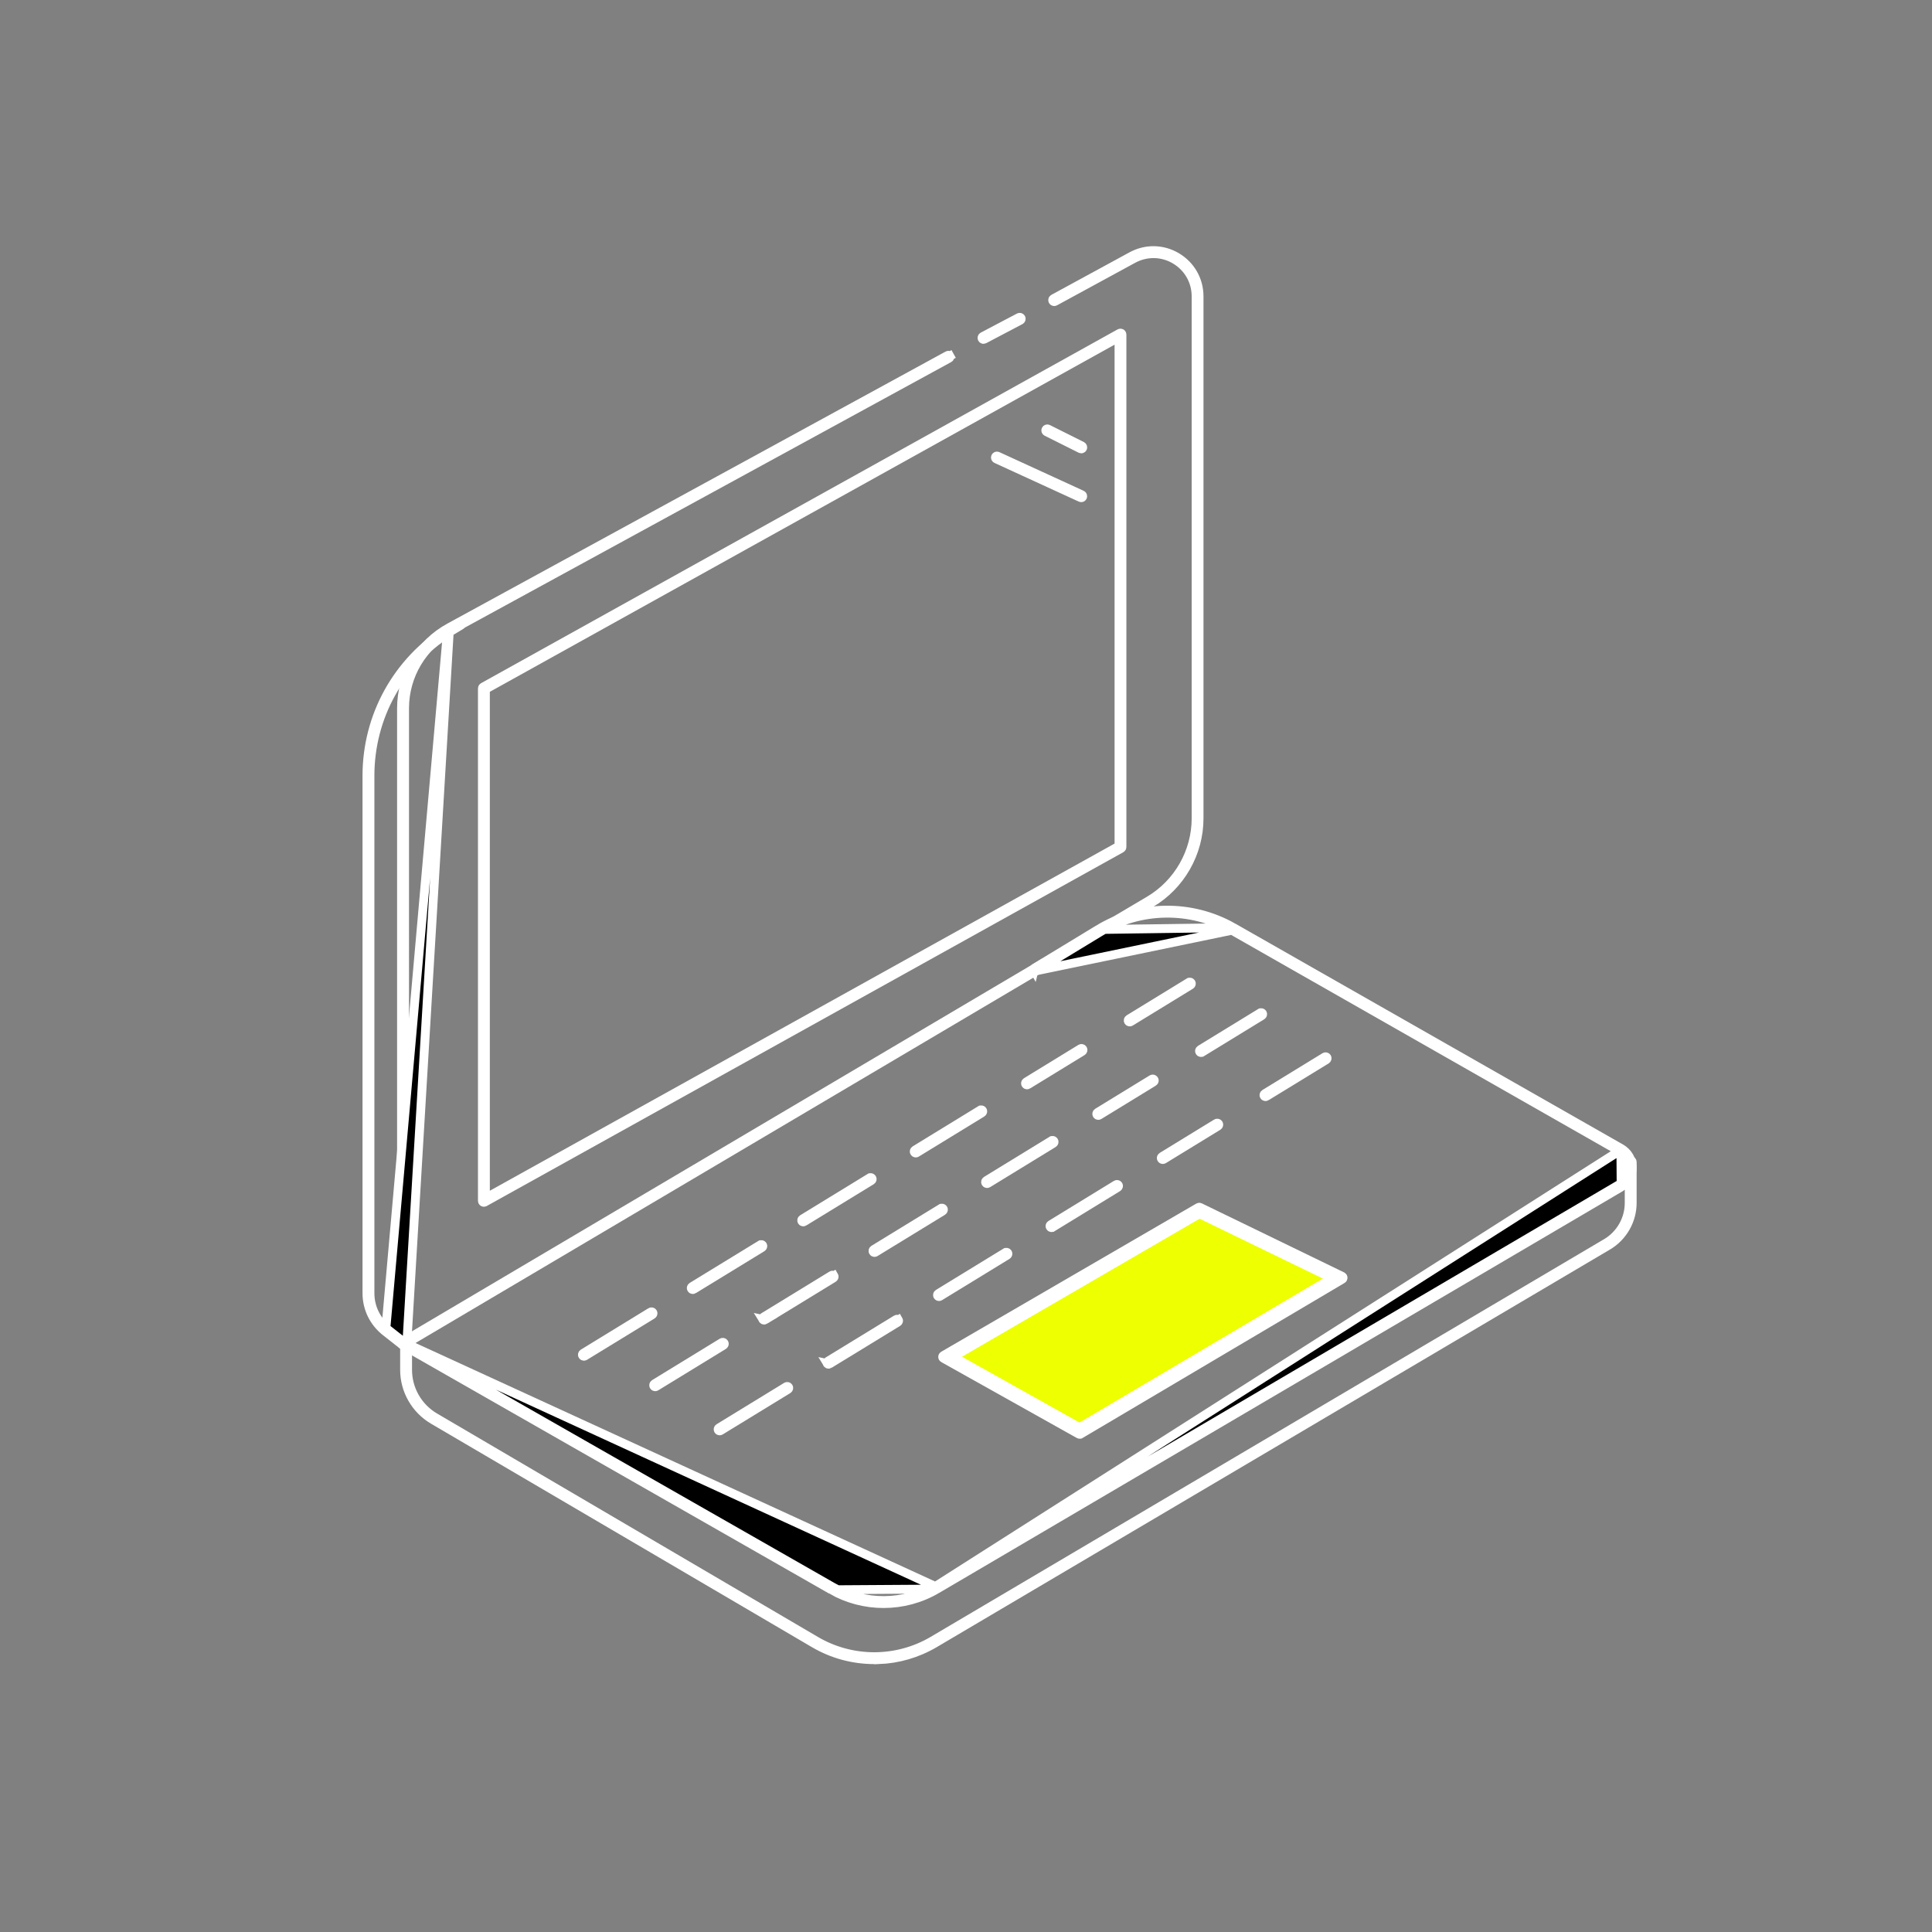<svg width="218" height="218" viewBox="0 0 218 218" fill="none" xmlns="http://www.w3.org/2000/svg">
<rect x="0" y="0" width="218" height="218" fill="#808080" stroke="none"/>
<path d="M54.514 135.645L54.51 135.643C54.466 135.618 54.432 135.563 54.432 135.499V77.672C54.432 77.612 54.463 77.558 54.517 77.529L54.522 77.526L126.349 37.604L126.349 37.604L126.355 37.601C126.397 37.577 126.46 37.573 126.52 37.607C126.563 37.632 126.598 37.686 126.598 37.75V95.578C126.598 95.638 126.567 95.691 126.512 95.721L126.508 95.723L54.681 135.645L54.678 135.646C54.649 135.663 54.621 135.669 54.601 135.669C54.571 135.669 54.541 135.661 54.514 135.645ZM55.028 77.626L54.771 77.768V78.062V134.359V135.208L55.514 134.796L126.008 95.624L126.265 95.481V95.187V38.891V38.041L125.522 38.454L55.028 77.626Z" fill="black" stroke="white"/>
<path d="M122.156 50.557C122.133 50.603 122.094 50.634 122.048 50.647H122.001C121.982 50.647 121.95 50.641 121.92 50.627L118.098 48.717C118.01 48.671 117.981 48.567 118.02 48.491C118.065 48.402 118.17 48.373 118.247 48.412L118.247 48.412L118.25 48.413L122.079 50.328C122.167 50.374 122.196 50.478 122.157 50.554L122.156 50.557Z" fill="black" stroke="white"/>
<path d="M121.934 56.145L121.934 56.145L121.931 56.144L112.421 51.78C112.421 51.78 112.421 51.78 112.421 51.78C112.333 51.739 112.299 51.638 112.336 51.557C112.377 51.469 112.479 51.435 112.559 51.472L112.561 51.473L122.07 55.837C122.07 55.837 122.07 55.837 122.071 55.837C122.158 55.878 122.192 55.979 122.155 56.06L122.155 56.06L122.153 56.065C122.126 56.124 122.069 56.16 122.001 56.16C121.978 56.16 121.957 56.157 121.934 56.145Z" fill="black" stroke="white"/>
<path d="M114.981 35.824L114.981 35.824C115.06 35.782 115.164 35.81 115.212 35.896C115.252 35.975 115.224 36.078 115.138 36.125L111.061 38.272C111.031 38.286 111.003 38.292 110.978 38.292H110.932C110.89 38.28 110.851 38.251 110.824 38.203C110.784 38.124 110.812 38.021 110.898 37.974L114.981 35.824Z" fill="black" stroke="white"/>
<path d="M118.799 33.941C118.759 33.869 118.782 33.761 118.871 33.71C118.872 33.71 118.872 33.71 118.873 33.709L127.684 28.913C127.684 28.913 127.684 28.913 127.685 28.913C129.297 28.036 131.198 28.07 132.776 29.009C134.355 29.948 135.297 31.602 135.297 33.44V92.346C135.297 96.255 133.208 99.917 129.845 101.904L129.845 101.904L45.569 151.739C45.541 151.755 45.511 151.763 45.481 151.763C45.46 151.763 45.424 151.756 45.386 151.737C45.337 151.708 45.306 151.654 45.306 151.593V79.915C45.306 76.112 47.382 72.616 50.724 70.8L50.724 70.8L106.934 40.11L106.938 40.108C107.01 40.067 107.118 40.091 107.169 40.181L107.605 39.938L107.169 40.181C107.209 40.253 107.186 40.361 107.097 40.412C107.096 40.412 107.096 40.412 107.095 40.412L50.89 71.1C47.661 72.861 45.651 76.235 45.651 79.915V150.415V151.292L46.406 150.846L129.678 101.612L129.678 101.612C132.942 99.68 134.964 96.131 134.964 92.346V33.44C134.964 31.726 134.083 30.18 132.612 29.303C131.138 28.424 129.357 28.398 127.852 29.212L127.851 29.213L119.035 34.011L119.03 34.014C118.958 34.054 118.849 34.031 118.799 33.941Z" fill="black" stroke="white"/>
<path d="M45.059 151.475L45.059 151.475C45.275 151.646 45.502 151.799 45.741 151.936C45.741 151.936 45.741 151.936 45.741 151.936L93.809 179.383L45.059 151.475ZM45.059 151.475L43.509 150.254L43.509 150.253M45.059 151.475L43.509 150.253M43.509 150.253C42.172 149.201 41.405 147.622 41.405 145.922V87.537C41.405 80.808 44.808 74.643 50.509 71.046L50.51 71.046M43.509 150.253L50.51 71.046M50.51 71.046C50.977 70.75 51.417 70.481 51.83 70.245L51.831 70.244M50.51 71.046L51.831 70.244M51.831 70.244C51.913 70.197 52.017 70.223 52.066 70.309C52.113 70.39 52.087 70.494 52.001 70.543L52.001 70.543M51.831 70.244L52.001 70.543M52.001 70.543L51.999 70.545M52.001 70.543L51.999 70.545M51.999 70.545C51.595 70.781 51.149 71.045 50.689 71.335L50.689 71.335M51.999 70.545L50.689 71.335M50.689 71.335C45.088 74.867 41.745 80.923 41.745 87.537V145.922C41.745 147.519 42.465 149.003 43.714 149.985C43.715 149.985 43.715 149.985 43.715 149.986L45.263 151.205L45.574 150.814L45.264 151.206L45.264 151.206C45.464 151.364 45.676 151.508 45.901 151.638L45.903 151.639M50.689 71.335L45.903 151.639M45.903 151.639L93.971 179.086C93.971 179.086 93.971 179.086 93.971 179.086C97.556 181.134 101.988 181.101 105.545 179.015L105.546 179.015M45.903 151.639L105.546 179.015M105.546 179.015L182.747 133.644C182.747 133.644 182.747 133.644 182.747 133.644C183.423 133.249 183.827 132.536 183.819 131.75C183.811 130.966 183.401 130.263 182.724 129.876L182.724 129.876M105.546 179.015L182.724 129.876M182.724 129.876L139.001 104.964L139.001 104.964M182.724 129.876L139.001 104.964M139.001 104.964C134.367 102.326 128.655 102.403 124.097 105.176L116.912 109.541L116.912 109.541M139.001 104.964L116.912 109.541M116.912 109.541C116.834 109.588 116.729 109.568 116.673 109.482M116.912 109.541L116.673 109.482M123.917 104.883L123.916 104.884L116.731 109.248L123.917 104.883ZM123.917 104.883C128.578 102.046 134.423 101.967 139.17 104.668L123.917 104.883ZM182.892 129.579L182.892 129.579L139.17 104.668L182.892 129.579ZM182.892 129.579C183.684 130.03 184.154 130.839 184.165 131.748C184.169 132.662 183.71 133.474 182.924 133.934L182.923 133.934M182.892 129.579L182.923 133.934M182.923 133.934L105.721 179.306L105.721 179.306M182.923 133.934L105.721 179.306M105.721 179.306C103.872 180.394 101.785 180.941 99.703 180.942C97.668 180.941 95.635 180.423 93.81 179.383L105.721 179.306ZM116.673 109.482C116.625 109.4 116.654 109.295 116.73 109.248L116.673 109.482Z" fill="black" stroke="white"/>
<path d="M135.341 136.951L150.323 144.228L121.816 161.091L107.542 153.098L135.341 136.951Z" fill="#EDFF00" stroke="white"/>
<path d="M151.459 144.334L121.91 161.821C121.91 161.821 121.909 161.821 121.909 161.821C121.896 161.829 121.882 161.835 121.868 161.839H121.822C121.805 161.839 121.774 161.834 121.732 161.812L106.449 153.253L106.448 153.253C106.394 153.223 106.363 153.166 106.363 153.113C106.363 153.042 106.398 152.991 106.442 152.967L106.442 152.967L106.449 152.963L135.236 136.241C135.236 136.241 135.236 136.241 135.236 136.241C135.29 136.21 135.348 136.211 135.387 136.231L135.387 136.231L135.393 136.234L151.451 144.027L151.455 144.03C151.503 144.052 151.544 144.105 151.548 144.179C151.55 144.231 151.524 144.293 151.459 144.334ZM107.845 153.164L107.64 153.531L121.565 161.33L121.817 161.471L122.064 161.324L150.212 144.671L151.013 144.197L150.176 143.791L135.563 136.698L135.323 136.582L135.093 136.716L107.882 152.52L107.798 152.473L107.531 152.741L107.524 152.747L107.845 153.164Z" fill="black" stroke="white"/>
<path d="M81.06 161.378L81.06 161.378L81.056 161.372C81.009 161.294 81.029 161.188 81.117 161.133L88.738 156.467C88.738 156.467 88.738 156.466 88.739 156.466C88.816 156.42 88.921 156.439 88.977 156.525C89.022 156.603 89.001 156.707 88.915 156.762L81.292 161.428C81.292 161.428 81.292 161.428 81.292 161.428C81.26 161.448 81.232 161.454 81.206 161.454H81.2C81.139 161.454 81.087 161.424 81.06 161.378Z" fill="black" stroke="white"/>
<path d="M93.348 153.858L93.348 153.858C93.375 153.904 93.427 153.934 93.488 153.934H93.494C93.52 153.934 93.548 153.928 93.58 153.908L93.348 153.858ZM93.348 153.858L93.344 153.852C93.297 153.774 93.317 153.668 93.404 153.612L101.132 148.885M93.348 153.858L101.132 148.885M101.132 148.885C101.132 148.884 101.132 148.884 101.132 148.884C101.21 148.837 101.314 148.857 101.37 148.943M101.132 148.885L101.37 148.943M101.37 148.943C101.415 149.021 101.395 149.124 101.308 149.18L93.58 153.908L101.37 148.943Z" fill="black" stroke="white"/>
<path d="M105.81 146.225L105.81 146.225L105.806 146.219C105.759 146.141 105.779 146.035 105.866 145.979L113.469 141.326C113.47 141.326 113.47 141.326 113.47 141.326C113.547 141.279 113.652 141.299 113.708 141.385C113.753 141.462 113.733 141.566 113.646 141.621L106.042 146.275C106.042 146.275 106.042 146.275 106.042 146.275C106.01 146.295 105.982 146.301 105.956 146.301H105.95C105.889 146.301 105.837 146.271 105.81 146.225Z" fill="black" stroke="white"/>
<path d="M118.507 138.445L118.507 138.445L118.504 138.438C118.456 138.36 118.476 138.255 118.564 138.199L125.95 133.676C125.95 133.675 125.95 133.675 125.95 133.675C126.028 133.629 126.132 133.648 126.188 133.734C126.233 133.812 126.213 133.916 126.127 133.971L118.74 138.495C118.739 138.495 118.739 138.495 118.739 138.495C118.707 138.514 118.68 138.521 118.653 138.521H118.647C118.586 138.521 118.534 138.49 118.507 138.445Z" fill="black" stroke="white"/>
<path d="M131.063 130.762L131.063 130.762L131.059 130.756C131.012 130.678 131.032 130.572 131.119 130.516L137.259 126.756C137.259 126.756 137.26 126.755 137.26 126.755C137.337 126.709 137.442 126.728 137.498 126.814C137.543 126.892 137.522 126.996 137.436 127.051L131.295 130.812C131.295 130.812 131.295 130.812 131.295 130.812C131.263 130.832 131.235 130.838 131.209 130.838H131.203C131.142 130.838 131.09 130.808 131.063 130.762Z" fill="black" stroke="white"/>
<path d="M142.651 123.664L142.651 123.664L142.647 123.658C142.6 123.58 142.62 123.475 142.707 123.419L149.486 119.267C149.486 119.267 149.486 119.267 149.486 119.267C149.564 119.22 149.668 119.24 149.724 119.326C149.769 119.404 149.749 119.507 149.662 119.563L142.883 123.714C142.883 123.715 142.883 123.715 142.883 123.715C142.851 123.734 142.823 123.74 142.797 123.74H142.79C142.729 123.74 142.678 123.71 142.651 123.664Z" fill="black" stroke="white"/>
<path d="M73.787 156.4L73.787 156.4L73.783 156.394C73.736 156.316 73.756 156.21 73.843 156.154L81.465 151.488C81.465 151.488 81.465 151.488 81.465 151.488C81.543 151.44 81.65 151.461 81.705 151.55C81.748 151.618 81.736 151.723 81.641 151.783L74.019 156.45C74.019 156.45 74.019 156.45 74.019 156.45C73.986 156.47 73.959 156.476 73.932 156.476H73.926C73.865 156.476 73.814 156.445 73.787 156.4Z" fill="black" stroke="white"/>
<path d="M86.076 148.88L86.076 148.88C86.103 148.925 86.154 148.956 86.215 148.956H86.221C86.248 148.956 86.275 148.95 86.308 148.93L86.076 148.88ZM86.076 148.88L86.072 148.873C86.025 148.796 86.045 148.69 86.132 148.634L93.859 143.906M86.076 148.88L93.859 143.906M93.859 143.906C93.859 143.906 93.859 143.906 93.86 143.906C93.937 143.859 94.042 143.879 94.098 143.965M93.859 143.906L94.098 143.965M94.098 143.965C94.143 144.042 94.122 144.146 94.036 144.201L86.308 148.93L94.098 143.965Z" fill="black" stroke="white"/>
<path d="M98.532 141.247L98.532 141.247L98.528 141.24C98.481 141.163 98.501 141.057 98.588 141.001L106.191 136.347C106.191 136.347 106.191 136.347 106.192 136.347C106.274 136.297 106.381 136.325 106.428 136.403C106.475 136.481 106.455 136.587 106.368 136.643L98.764 141.297C98.764 141.297 98.764 141.297 98.764 141.297C98.731 141.317 98.704 141.323 98.677 141.323H98.671C98.61 141.323 98.559 141.292 98.532 141.247Z" fill="black" stroke="white"/>
<path d="M111.235 133.472L111.235 133.472L111.231 133.466C111.184 133.388 111.204 133.282 111.291 133.226L118.677 128.703C118.677 128.703 118.678 128.703 118.678 128.703C118.76 128.653 118.867 128.681 118.914 128.759C118.962 128.837 118.941 128.942 118.854 128.998L111.467 133.522C111.435 133.542 111.407 133.548 111.381 133.548H111.374C111.313 133.548 111.262 133.518 111.235 133.472Z" fill="black" stroke="white"/>
<path d="M123.784 125.784L123.784 125.784L123.78 125.777C123.733 125.699 123.753 125.594 123.84 125.538L129.98 121.777C129.98 121.777 129.98 121.777 129.98 121.777C130.059 121.73 130.165 121.75 130.22 121.839C130.264 121.908 130.251 122.012 130.157 122.072L124.016 125.834C124.016 125.834 124.016 125.834 124.016 125.834C123.983 125.853 123.956 125.859 123.929 125.859H123.923C123.862 125.859 123.811 125.829 123.784 125.784Z" fill="black" stroke="white"/>
<path d="M135.378 118.686L135.378 118.686L135.374 118.68C135.326 118.602 135.347 118.496 135.434 118.44L142.212 114.289C142.212 114.289 142.213 114.289 142.213 114.289C142.29 114.242 142.395 114.262 142.451 114.347C142.496 114.425 142.475 114.529 142.389 114.584L135.61 118.736C135.61 118.736 135.61 118.736 135.609 118.736C135.577 118.756 135.55 118.762 135.523 118.762H135.517C135.456 118.762 135.404 118.732 135.378 118.686Z" fill="black" stroke="white"/>
<path d="M65.746 152.958L65.746 152.958L65.742 152.952C65.695 152.874 65.715 152.769 65.802 152.713L73.424 148.047C73.424 148.047 73.424 148.046 73.424 148.046C73.502 148 73.606 148.019 73.662 148.105C73.707 148.183 73.687 148.287 73.6 148.342L65.978 153.008C65.978 153.008 65.978 153.008 65.978 153.008C65.945 153.028 65.918 153.034 65.891 153.034H65.885C65.824 153.034 65.773 153.004 65.746 152.958Z" fill="black" stroke="white"/>
<path d="M78.028 145.432L78.028 145.432L78.024 145.426C77.977 145.348 77.997 145.243 78.084 145.187L85.811 140.459C85.811 140.459 85.811 140.459 85.812 140.459C85.889 140.412 85.994 140.431 86.05 140.517C86.095 140.595 86.074 140.699 85.988 140.754L78.26 145.482C78.26 145.483 78.26 145.483 78.26 145.483C78.228 145.502 78.2 145.508 78.174 145.508H78.167C78.106 145.508 78.055 145.478 78.028 145.432Z" fill="black" stroke="white"/>
<path d="M90.49 137.799L90.49 137.799L90.486 137.793C90.439 137.715 90.459 137.61 90.546 137.554L98.149 132.9C98.149 132.9 98.15 132.9 98.15 132.9C98.228 132.853 98.334 132.873 98.39 132.962C98.433 133.031 98.42 133.135 98.326 133.195L90.722 137.849C90.722 137.85 90.722 137.85 90.722 137.85C90.689 137.869 90.662 137.875 90.635 137.875H90.629C90.568 137.875 90.517 137.845 90.49 137.799Z" fill="black" stroke="white"/>
<path d="M103.187 130.025L103.187 130.025L103.183 130.018C103.136 129.94 103.156 129.835 103.243 129.779L110.629 125.256C110.63 125.256 110.63 125.255 110.63 125.255C110.707 125.209 110.812 125.228 110.868 125.314C110.913 125.392 110.892 125.496 110.806 125.551L103.419 130.075C103.419 130.075 103.419 130.075 103.419 130.075C103.387 130.095 103.359 130.101 103.333 130.101H103.327C103.266 130.101 103.214 130.07 103.187 130.025Z" fill="black" stroke="white"/>
<path d="M115.743 122.336L115.743 122.336L115.739 122.33C115.692 122.252 115.712 122.147 115.799 122.091L121.939 118.33C121.939 118.33 121.939 118.33 121.939 118.33C122.017 118.283 122.121 118.303 122.177 118.388C122.223 118.466 122.202 118.57 122.116 118.625L115.975 122.386C115.975 122.386 115.975 122.386 115.975 122.387C115.942 122.406 115.915 122.412 115.888 122.412H115.882C115.821 122.412 115.77 122.382 115.743 122.336Z" fill="black" stroke="white"/>
<path d="M127.331 115.239L127.331 115.239L127.327 115.232C127.28 115.154 127.3 115.049 127.387 114.993L134.165 110.842C134.166 110.842 134.166 110.841 134.166 110.841C134.243 110.795 134.348 110.814 134.404 110.9C134.449 110.978 134.428 111.082 134.342 111.137L127.563 115.289C127.563 115.289 127.563 115.289 127.563 115.289C127.53 115.308 127.503 115.315 127.476 115.315H127.47C127.409 115.315 127.358 115.284 127.331 115.239Z" fill="black" stroke="white"/>
<path d="M99.146 187.273V187.27H98.646C96.308 187.27 93.966 186.66 91.881 185.436L91.881 185.436L48.878 160.208C46.891 159.039 45.652 156.883 45.652 154.582V151.792C45.652 151.696 45.726 151.622 45.822 151.622C45.918 151.622 45.992 151.696 45.992 151.792V154.582C45.992 156.768 47.165 158.81 49.047 159.917L49.047 159.917L92.05 185.145L92.05 185.145C96.132 187.537 101.199 187.53 105.274 185.126L105.274 185.125L181.248 140.257C182.846 139.317 183.832 137.584 183.832 135.734V131.121C183.832 131.025 183.905 130.951 184.001 130.951C184.097 130.951 184.171 131.025 184.171 131.121V135.734C184.171 137.702 183.117 139.553 181.422 140.554L105.448 185.424C103.498 186.573 101.332 187.191 99.146 187.273Z" fill="black" stroke="white"/>
</svg>

